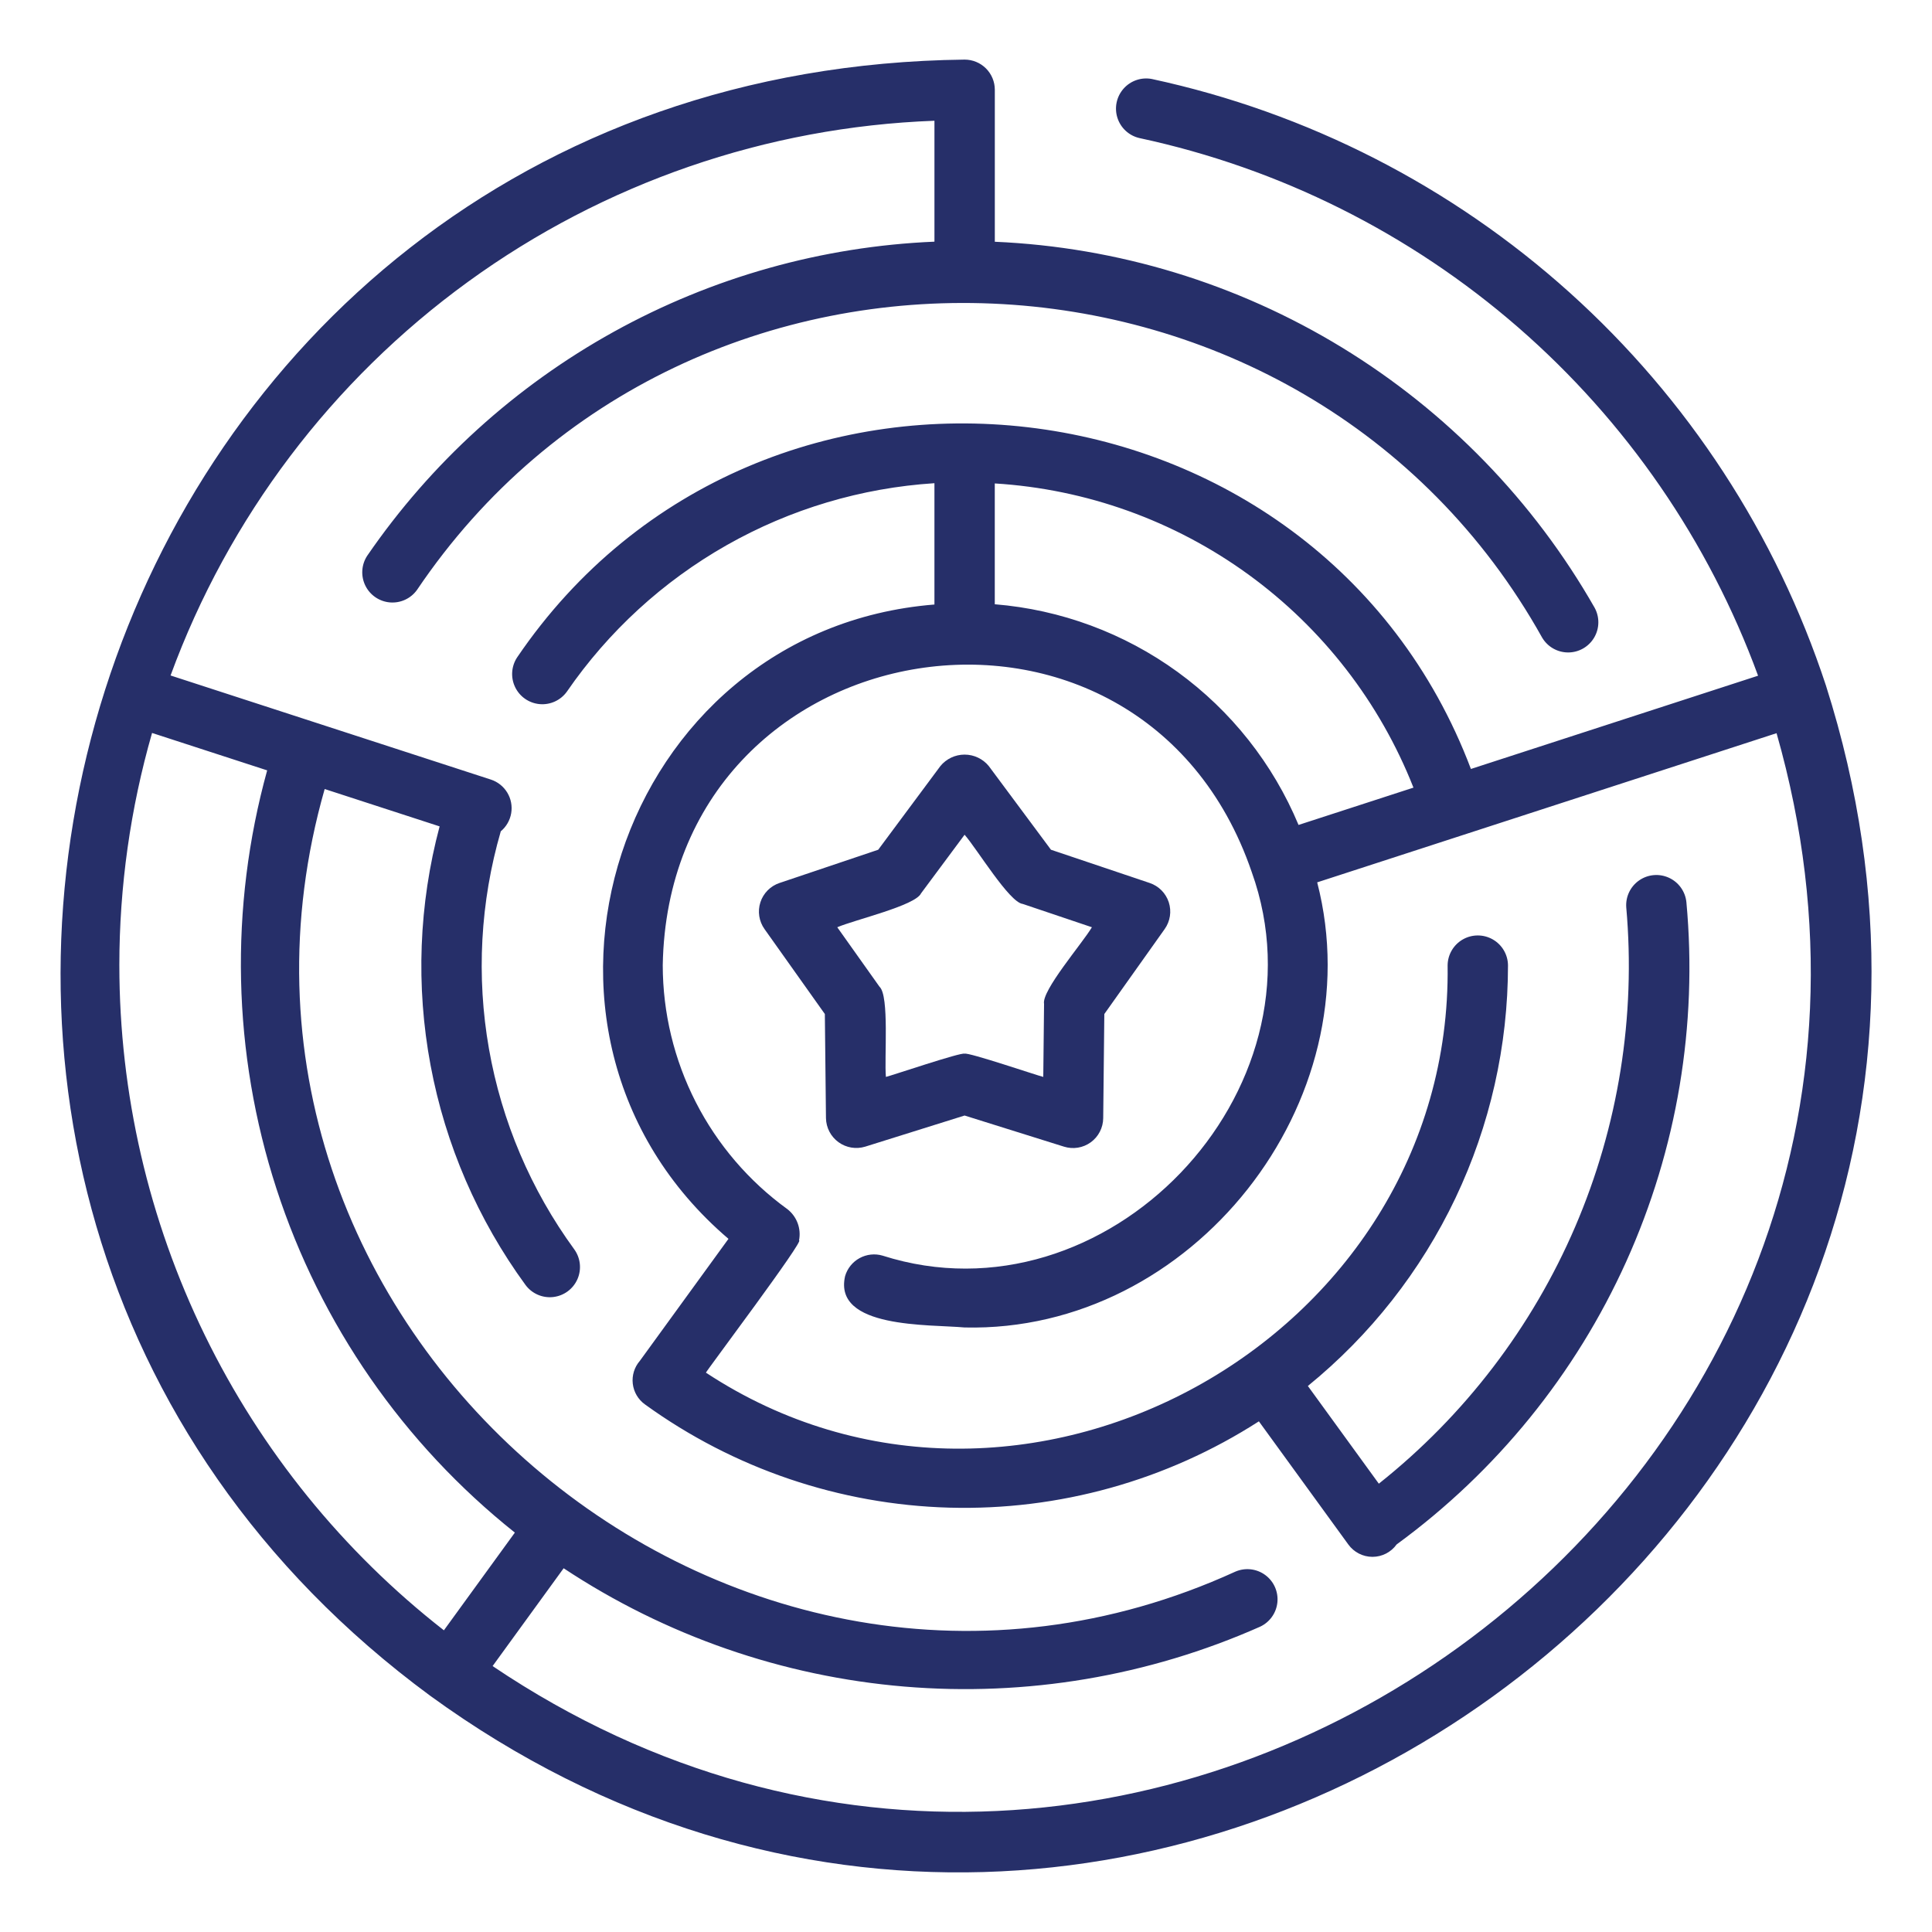 <?xml version="1.0" encoding="UTF-8"?>
<svg width="1200pt" height="1200pt" version="1.1" viewBox="0 0 1200 1200" xmlns="http://www.w3.org/2000/svg">
 <g fill="#262f69">
  <path d="m715.49 49.074c-6.508-1.266-13.199 1-17.598 5.961-4.402 4.957-5.859 11.871-3.832 18.18 2.027 6.312 7.238 11.086 13.703 12.551 87.035 18.676 167.92 59.098 235.11 117.49 67.184 58.395 118.48 132.86 149.1 216.44l-178.36 57.922c-94.953-251.05-441.32-291.8-592.41-69.309-3.644 5.516-4.117 12.547-1.242 18.5 2.875 5.957 8.672 9.957 15.258 10.531 6.59 0.578 12.992-2.359 16.859-7.723 25.777-37.453 59.719-68.566 99.266-91 39.551-22.43 83.672-35.594 129.05-38.496v75.352c-196.57 15.766-278.88 265.11-127.93 393.99l-55.047 75.789h-0.004c-3.394 3.91-4.988 9.074-4.383 14.219 0.602 5.144 3.344 9.797 7.555 12.82 55.125 39.906 121.01 62.258 189.04 64.137s135.05-16.805 192.29-53.609l55.535 76.465h0.004c3.473 4.836 9.059 7.699 15.012 7.699 5.953-0.004 11.539-2.871 15.008-7.707 61.93-45.246 111.07-105.78 142.61-175.69 31.543-69.91 44.422-146.8 37.371-223.18-0.648-6.617-4.75-12.395-10.781-15.188-6.031-2.797-13.09-2.188-18.555 1.598-5.465 3.785-8.516 10.184-8.02 16.812 6 67.715-4.902 135.86-31.727 198.33-26.82 62.465-68.73 117.3-121.96 159.58l-44.074-60.68c38.832-31.594 70.137-71.441 91.641-116.65 21.5-45.207 32.656-94.637 32.66-144.7-0.094-6.633-3.688-12.727-9.453-16.016-5.762-3.293-12.836-3.293-18.598 0-5.762 3.289-9.355 9.383-9.449 16.016 3.106 232.92-266.25 381.05-460.68 253.07 0.336-1.215 61.887-83.059 57.832-82.168 0.711-3.586 0.406-7.301-0.871-10.727-1.281-3.426-3.492-6.43-6.379-8.672-23.941-17.355-43.434-40.129-56.887-66.461-13.453-26.332-20.48-55.473-20.512-85.039 3.758-212.71 296.88-259.29 365.81-57.934 49.055 136.68-90.605 282.51-229.25 238.32-4.769-1.402-9.902-0.859-14.27 1.52-4.367 2.375-7.609 6.387-9.02 11.156-7.559 32.777 52.391 29.922 74.23 31.938 141.34 3.32 254.24-140.07 218.99-276.47 58.32-18.938 224.67-72.961 285.32-92.652 134.21 469.94-394.89 850.73-797.49 579.43l44.129-60.754h-0.004c63.262 41.875 136.05 67.152 211.65 73.492 75.602 6.344 151.58-6.449 220.94-37.199 6.012-2.801 10.098-8.57 10.738-15.176 0.645-6.602-2.25-13.051-7.609-16.961-5.359-3.91-12.387-4.695-18.477-2.066-313.3 143.18-660.36-154.6-565.67-486.08l71.391 23.203c-12.918 48.441-14.836 99.16-5.609 148.44 9.23 49.281 29.367 95.871 58.938 136.36 3.961 5.387 10.488 8.258 17.133 7.535 6.648-0.723 12.406-4.93 15.117-11.039 2.711-6.113 1.961-13.207-1.965-18.617-26.934-36.914-45.051-79.508-52.961-124.51-7.91-45.008-5.398-91.227 7.336-135.11 3.434-2.859 5.731-6.856 6.473-11.262s-0.117-8.93-2.426-12.758c-2.305-3.824-5.906-6.699-10.148-8.102l-199-64.672c35.941-98.043 100.26-183.17 184.76-244.53 84.496-61.359 185.35-96.18 289.7-100.02v75.102c-69.828 2.953-138.01 22.113-199.16 55.969-61.148 33.852-113.57 81.469-153.14 139.09-3.641 5.519-4.102 12.555-1.215 18.504 2.887 5.953 8.695 9.941 15.285 10.504 6.59 0.562 12.988-2.391 16.84-7.769 168.75-250.37 551.75-233.71 698.84 29.633 3.371 5.711 9.512 9.219 16.145 9.223 6.633 0 12.773-3.5 16.152-9.207s3.488-12.777 0.293-18.59c-37.82-66.289-91.832-121.91-156.98-161.66-65.152-39.746-139.32-62.332-215.56-65.641v-94.383c0.004-4.973-1.973-9.742-5.488-13.262-3.519-3.516-8.289-5.488-13.262-5.488-549.62 6.43-763.4 698.63-331.87 1016.3 438.34 318.72 1032.2-108.2 866.83-627.57-30.871-93.832-85.746-177.96-159.18-244.04-73.43-66.074-162.86-111.8-259.42-132.63zm91.055 463.31c-15.844-37.961-41.824-70.832-75.102-95.008-33.281-24.176-72.57-38.73-113.57-42.062v-75.043c56.832 3.481 111.49 23.109 157.55 56.578 46.066 33.465 81.621 79.383 102.5 132.36zm-732.42 87.137c0.012-48.801 6.852-97.359 20.32-144.27l71.504 23.238h-0.004c-23.586 85.305-21.578 175.66 5.773 259.84s78.84 158.45 148.07 213.6l-44.078 60.688c-62.773-49.02-113.55-111.7-148.48-183.28-34.93-71.578-53.09-150.17-53.102-229.82z"/>
  <path d="m537.38 712.21 61.742-19.336 61.742 19.336c5.66 1.781 11.832 0.773 16.633-2.711 4.801-3.488 7.664-9.043 7.723-14.977l0.695-64.691 37.48-52.77c3.438-4.836 4.383-11.008 2.551-16.652-1.836-5.641-6.231-10.078-11.852-11.969l-61.324-20.652-38.598-51.949c-3.691-4.519-9.219-7.141-15.051-7.141-5.836 0-11.363 2.621-15.051 7.141l-38.598 51.949-61.32 20.652h-0.004c-5.621 1.891-10.016 6.328-11.852 11.969-1.832 5.641-0.887 11.816 2.551 16.652l37.48 52.77 0.695 64.691c0.113 5.914 2.992 11.43 7.773 14.906 4.785 3.473 10.922 4.504 16.582 2.781zm34.699-157.34 27.043-36.402c7.715 8.797 27.793 42.051 36.105 42.977l42.977 14.484c-6.019 10.113-31.402 39.43-29.719 47.625l-0.492 45.336c-3.312-0.723-46.73-15.492-48.871-14.41-2.031-1.105-45.719 13.738-48.871 14.41-1.074-11.645 2.219-50.363-3.953-55.992l-26.258-36.969c10.77-4.629 48.547-13.445 52.035-21.055z"/>
 </g>
</svg>
